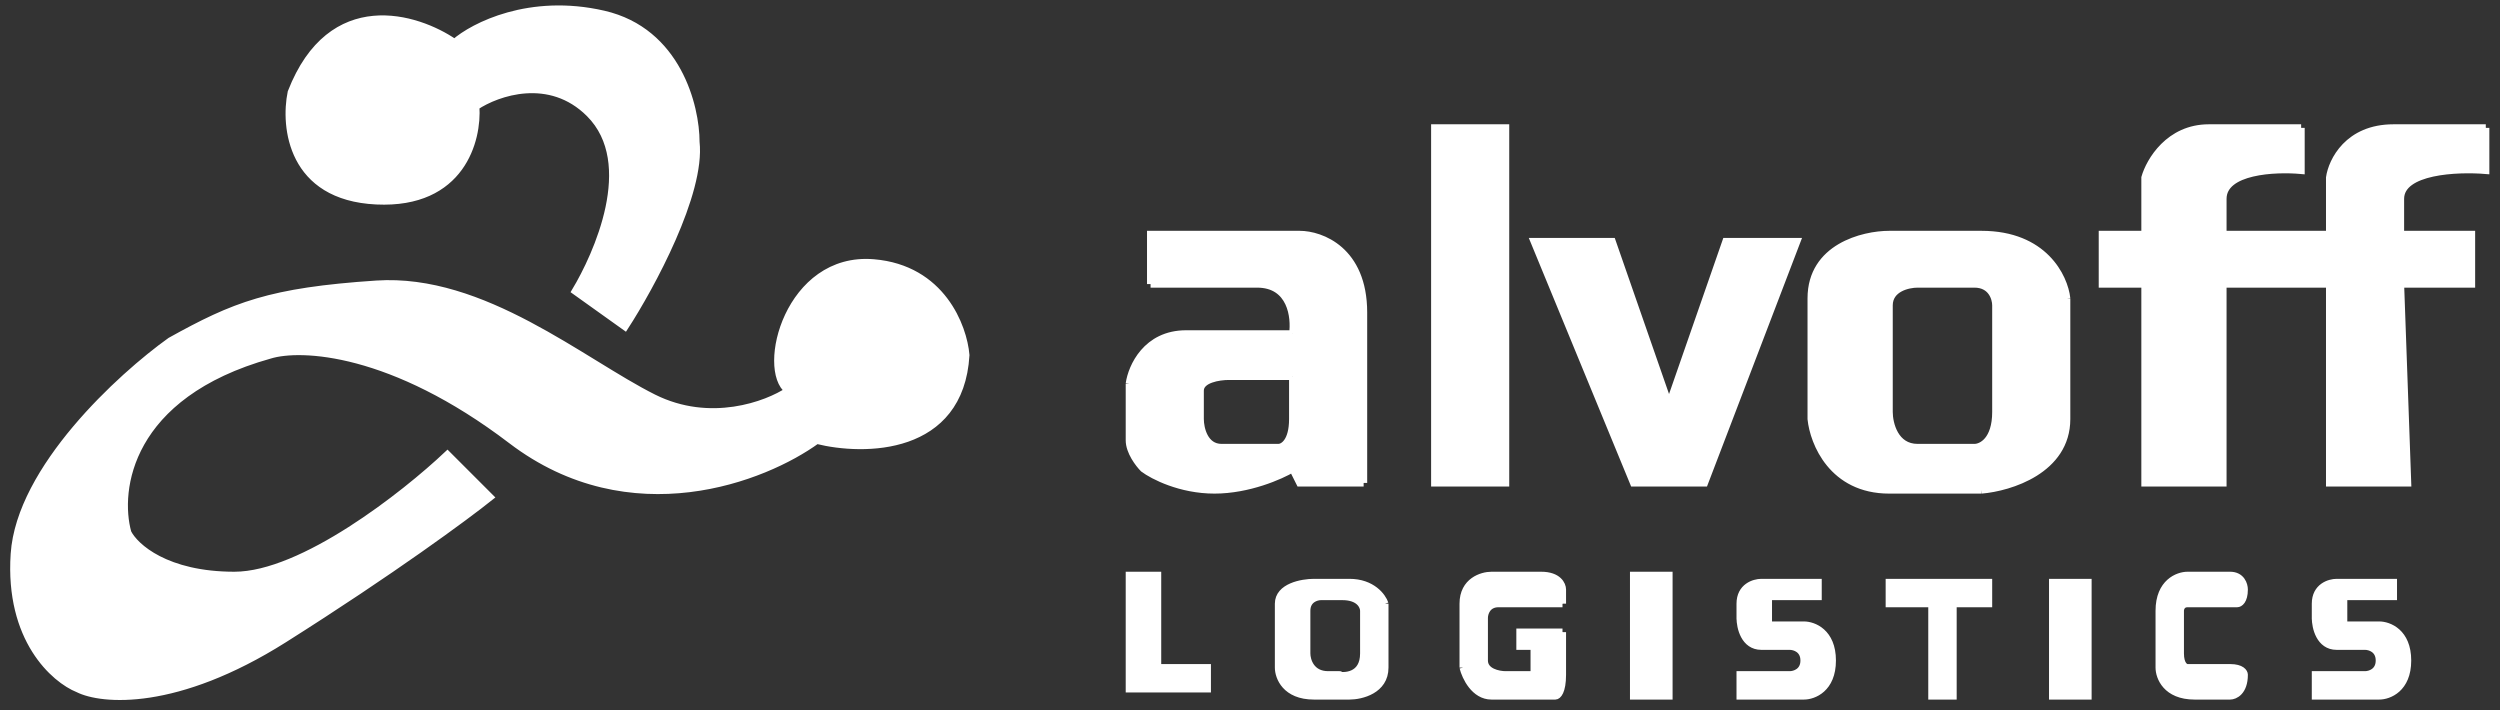 <svg width="176" height="50" viewBox="0 0 176 50" fill="none" xmlns="http://www.w3.org/2000/svg">
<rect x="0" y="0" width="176" height="50" fill="#333333" stroke="none"/>
<path d="M40.5 20.5L44 23C45.833 20.167 49.4 13.6 49 10C49 7.5 47.7 2.2 42.5 1C37.3 -0.2 33.333 1.833 32 3C29.333 1.167 23.3 -0.7 20.5 6.5C20 8.931 20.5 13.864 26.5 14.146C32.5 14.429 33.667 9.833 33.5 7.5C35 6.5 38.7 5.2 41.5 8C45 11.5 42 18 40.5 20.5Z" fill="white"/>
<path d="M12.001 24C8.501 26.5 1.401 33 1.001 39C0.601 45 3.834 47.834 5.501 48.5C7.167 49.334 12.4 49.8 20 45C27.6 40.2 32.833 36.334 34.5 35L31.5 32C28.5 34.834 21.3 40.5 16.5 40.5C11.7 40.5 9.5 38.5 9 37.5C8.167 34.5 9 27.8 19 25C21.167 24.334 27.6 24.6 36 31C44.4 37.4 53.833 33.667 57.5 31C60.833 31.834 67.6 31.8 68 25C67.833 23 66.3 18.9 61.5 18.5C55.5 18 53.5 26 55.5 27.5C54 28.5 50 30 46 28C41 25.5 34 19.5 26.5 20C19 20.5 16.502 21.5 12.001 24Z" fill="white"/>
<path fill-rule="evenodd" clip-rule="evenodd" d="M81 20V16.5H91.5C93 16.5 96 17.6 96 22V34H91.5L91 33C90.167 33.5 87.9 34.5 85.5 34.5C83.1 34.5 81.167 33.5 80.5 33C80.167 32.667 79.5 31.8 79.5 31V27C79.667 25.833 80.7 23.5 83.5 23.5H91C91.167 22.333 90.9 20 88.5 20H81ZM84.5 29.5V27.5C84.5 26.7 85.833 26.5 86.5 26.5H91V29.5C91 31.1 90.333 31.5 90 31.5H86C84.8 31.5 84.5 30.167 84.5 29.5Z" fill="white"/>
<path d="M108 17L115 34H120L126.5 17H121.5L117.5 28.5L113.5 17H108Z" fill="white"/>
<path fill-rule="evenodd" clip-rule="evenodd" d="M127.5 21V29.5C127.667 31.167 129 34.5 133 34.5H139.5C141.5 34.333 145.5 33.1 145.5 29.5V21C145.333 19.5 143.9 16.5 139.5 16.5H133C131.167 16.5 127.5 17.4 127.5 21ZM133 29V21.5C133 20.3 134.333 20 135 20H139C140.2 20 140.5 21 140.5 21.5V29C140.5 31 139.5 31.5 139 31.5H135C133.4 31.5 133 29.833 133 29Z" fill="white"/>
<path d="M151 34V20H148V16.5H151V12.5C151.333 11.333 152.7 9 155.5 9H162V12C160.167 11.833 156.5 12 156.5 14V16.5H164V12.5C164.167 11.333 165.3 9 168.5 9H175V12C173 11.833 169 12 169 14V16.5H174V20H169L169.5 34H164V20H156.5V34H151Z" fill="white"/>
<path fill-rule="evenodd" clip-rule="evenodd" d="M90 42.5V47C90 47.667 90.5 49 92.5 49H95C95.833 49 97.5 48.6 97.5 47V42.5C97.333 42 96.6 41 95 41H92.5C91.667 41 90 41.3 90 42.5ZM92 46V43C92 42.2 92.667 42 93 42H94.5C95.7 42 96 42.667 96 43V46C96 47.6 94.667 47.667 94 47.5H93.5C92.3 47.5 92 46.5 92 46Z" fill="white"/>
<path d="M110 42.5V41.5C110 41.167 109.7 40.5 108.5 40.5H105C104.333 40.5 103 40.9 103 42.5V47C103.167 47.667 103.8 49 105 49H109.5C109.667 49 110 48.7 110 47.5V44.5H107V45.5H108V47.5H106C105.5 47.5 104.5 47.3 104.5 46.5V43.5C104.5 43.167 104.7 42.5 105.5 42.5H110Z" fill="white"/>
<path d="M115 40.5V49H117.5V40.5H115Z" fill="white"/>
<path d="M128 42V41H124C123.5 41 122.5 41.3 122.5 42.5V43.5C122.5 44.167 122.8 45.5 124 45.5H126C126.333 45.5 127 45.7 127 46.5C127 47.3 126.333 47.5 126 47.5H122.5V49H127C127.667 49 129 48.5 129 46.5C129 44.5 127.667 44 127 44H124.5V42H128Z" fill="white"/>
<path d="M136 49V42.5H133V41H140V42.5H137.5V49H136Z" fill="white"/>
<path d="M144.5 41V49H147V41H144.5Z" fill="white"/>
<path d="M152 43V47C152 47.667 152.5 49 154.5 49H156.5H157C157.333 49 158 48.7 158 47.5C158 47.333 157.8 47 157 47H154C153.833 47 153.5 46.8 153.5 46V43C153.5 42.833 153.6 42.5 154 42.5H157.5C157.667 42.5 158 42.3 158 41.5C158 41.167 157.8 40.5 157 40.5H154C153.333 40.5 152 41 152 43Z" fill="white"/>
<path d="M168.5 42V41H164.5C164 41 163 41.3 163 42.5V43.5C163 44.167 163.3 45.5 164.5 45.5H166.5C166.833 45.5 167.5 45.7 167.5 46.5C167.5 47.3 166.833 47.5 166.5 47.5H163V49H167.5C168.167 49 169.5 48.5 169.5 46.5C169.5 44.5 168.167 44 167.5 44H165V42H168.5Z" fill="white"/>
<path d="M101 9V34H106V9H101Z" fill="white"/>
<path d="M79.5 40.5V48.5H85V47H81.5V40.5H79.5Z" fill="white"/>
<path d="M81 20V16.5H91.5C93 16.5 96 17.6 96 22M81 20C82.5 20 86.1 20 88.5 20M81 20H88.5M96 22C96 26.4 96 31.833 96 34M96 22V34M96 34H91.5L91 33C90.167 33.5 87.9 34.5 85.5 34.5C83.1 34.5 81.167 33.5 80.5 33C80.167 32.667 79.5 31.8 79.5 31M79.5 31C79.5 30.2 79.5 28 79.5 27M79.5 31V27M79.5 27C79.667 25.833 80.7 23.5 83.5 23.5M83.5 23.5C86.3 23.5 89.667 23.5 91 23.5M83.5 23.5H91M91 23.5C91.167 22.333 90.9 20 88.5 20M86 31.5C84.8 31.5 84.5 30.167 84.5 29.5V27.5C84.5 26.7 85.833 26.5 86.5 26.5H91M86 31.5C87.2 31.5 89.167 31.5 90 31.5M86 31.5H90M90 31.5C90.333 31.5 91 31.1 91 29.5M91 29.5C91 27.9 91 26.833 91 26.5M91 29.5V26.5M133 34.5C129 34.5 127.667 31.167 127.5 29.5V21C127.5 17.4 131.167 16.5 133 16.5M133 34.5C137 34.5 139 34.5 139.5 34.5M133 34.5H139.5M139.5 34.5C141.5 34.333 145.5 33.1 145.5 29.5M145.5 29.5C145.5 25.9 145.5 22.333 145.5 21M145.5 29.5V21M145.5 21C145.333 19.5 143.9 16.5 139.5 16.5M139.5 16.5C135.1 16.5 133.333 16.5 133 16.5M139.5 16.5H133M135 31.5C133.4 31.5 133 29.833 133 29V21.5C133 20.3 134.333 20 135 20M135 31.5C136.6 31.5 138.333 31.5 139 31.5M135 31.5H139M139 31.5C139.5 31.5 140.5 31 140.5 29M140.5 29C140.5 27 140.5 23.167 140.5 21.5M140.5 29V21.5M140.5 21.5C140.5 21 140.2 20 139 20M139 20C137.8 20 135.833 20 135 20M139 20H135M155.5 9C152.7 9 151.333 11.333 151 12.5V16.5H148V20H151V34H156.5V20H164V34H169.5L169 20H174V16.5H169V14C169 12 173 11.833 175 12V9M155.5 9C158.3 9 161 9 162 9M155.5 9H162M162 9V12C160.167 11.833 156.5 12 156.5 14V16.5H164V12.5C164.167 11.333 165.3 9 168.5 9M168.5 9C171.7 9 174.167 9 175 9M168.5 9H175M97.5 47C97.5 48.6 95.833 49 95 49H92.5C90.5 49 90 47.667 90 47V42.5C90 41.3 91.667 41 92.5 41M97.5 47C97.5 45.4 97.5 43.333 97.5 42.5M97.5 47V42.5M97.5 42.5C97.333 42 96.6 41 95 41M95 41C93.4 41 92.667 41 92.5 41M95 41H92.5M93.5 47.5C92.3 47.5 92 46.5 92 46V43C92 42.2 92.667 42 93 42M93.5 47.5C94.7 47.5 94.333 47.5 94 47.5M93.5 47.5H94M94 47.5C94.667 47.667 96 47.6 96 46M96 46C96 44.4 96 43.333 96 43M96 46V43M96 43C96 42.667 95.7 42 94.5 42M94.5 42C93.3 42 93 42 93 42M94.5 42H93M110 42.5V41.5C110 41.167 109.7 40.5 108.5 40.5M110 42.5C108.833 42.5 106.3 42.5 105.5 42.5M110 42.5H105.5M108.5 40.5C107.3 40.5 105.667 40.5 105 40.5M108.5 40.5H105M105 40.5C104.333 40.5 103 40.9 103 42.5M103 42.5C103 44.1 103 46.167 103 47M103 42.5V47M103 47C103.167 47.667 103.8 49 105 49M105 49C106.2 49 108.5 49 109.5 49M105 49H109.5M109.5 49C109.667 49 110 48.7 110 47.5M110 47.5C110 46.3 110 45 110 44.5M110 47.5V44.5M110 44.5H107V45.5H108V47.5H106C105.5 47.5 104.5 47.3 104.5 46.5M104.5 46.5C104.5 45.7 104.5 44.167 104.5 43.5M104.5 46.5V43.5M104.5 43.5C104.5 43.167 104.7 42.5 105.5 42.5M122.5 42.5C122.5 41.3 123.5 41 124 41H128V42H124.5V44H127C127.667 44 129 44.5 129 46.5C129 48.5 127.667 49 127 49H122.5V47.5H126C126.333 47.5 127 47.3 127 46.5C127 45.7 126.333 45.5 126 45.5M122.5 42.5C122.5 43.7 122.5 43.667 122.5 43.5M122.5 42.5V43.5M122.5 43.5C122.5 44.167 122.8 45.5 124 45.5M124 45.5C125.2 45.5 125.833 45.5 126 45.5M124 45.5H126M154.5 49C152.5 49 152 47.667 152 47V43C152 41 153.333 40.5 154 40.5M154.5 49C156.5 49 156.667 49 156.5 49M154.5 49H156.5M156.5 49H157C157.333 49 158 48.7 158 47.5C158 47.333 157.8 47 157 47M157 47C156.2 47 154.667 47 154 47M157 47H154M154 47C153.833 47 153.5 46.8 153.5 46M153.5 46C153.5 45.2 153.5 43.667 153.5 43M153.5 46V43M153.5 43C153.5 42.833 153.6 42.5 154 42.5M154 42.5C154.4 42.5 156.5 42.5 157.5 42.5M154 42.5H157.5M157.5 42.5C157.667 42.5 158 42.3 158 41.5C158 41.167 157.8 40.5 157 40.5M157 40.5C156.2 40.5 154.667 40.5 154 40.5M157 40.5H154M163 42.5C163 41.3 164 41 164.5 41H168.5V42H165V44H167.5C168.167 44 169.5 44.5 169.5 46.5C169.5 48.5 168.167 49 167.5 49H163V47.5H166.5C166.833 47.5 167.5 47.3 167.5 46.5C167.5 45.7 166.833 45.5 166.5 45.5M163 42.5C163 43.7 163 43.667 163 43.5M163 42.5V43.5M163 43.5C163 44.167 163.3 45.5 164.5 45.5M164.5 45.5C165.7 45.5 166.333 45.5 166.5 45.5M164.5 45.5H166.5M12.001 24C8.501 26.5 1.401 33 1.001 39C0.601 45 3.834 47.834 5.501 48.5C7.167 49.334 12.4 49.8 20 45C27.6 40.2 32.833 36.334 34.5 35L31.5 32C28.5 34.834 21.3 40.5 16.5 40.5C11.7 40.5 9.5 38.5 9 37.5C8.167 34.5 9 27.8 19 25C21.167 24.334 27.6 24.6 36 31C44.4 37.4 53.833 33.667 57.5 31C60.833 31.834 67.6 31.8 68 25C67.833 23 66.3 18.9 61.5 18.5C55.5 18 53.5 26 55.5 27.5C54 28.5 50 30 46 28C41 25.5 34 19.5 26.5 20C19 20.5 16.502 21.5 12.001 24ZM40.5 20.5L44 23C45.833 20.167 49.4 13.6 49 10C49 7.5 47.7 2.2 42.5 1C37.3 -0.2 33.333 1.833 32 3C29.333 1.167 23.3 -0.7 20.5 6.5C20 8.931 20.5 13.864 26.5 14.146C32.5 14.429 33.667 9.833 33.5 7.5C35 6.5 38.7 5.2 41.5 8C45 11.5 42 18 40.5 20.5ZM101 9V34H106V9H101ZM108 17L115 34H120L126.5 17H121.5L117.5 28.5L113.5 17H108ZM79.5 40.5V48.5H85V47H81.5V40.5H79.5ZM115 40.5V49H117.5V40.5H115ZM136 49V42.5H133V41H140V42.5H137.5V49H136ZM144.5 41V49H147V41H144.5Z" stroke="white" stroke-width="0.5"/>
</svg>
